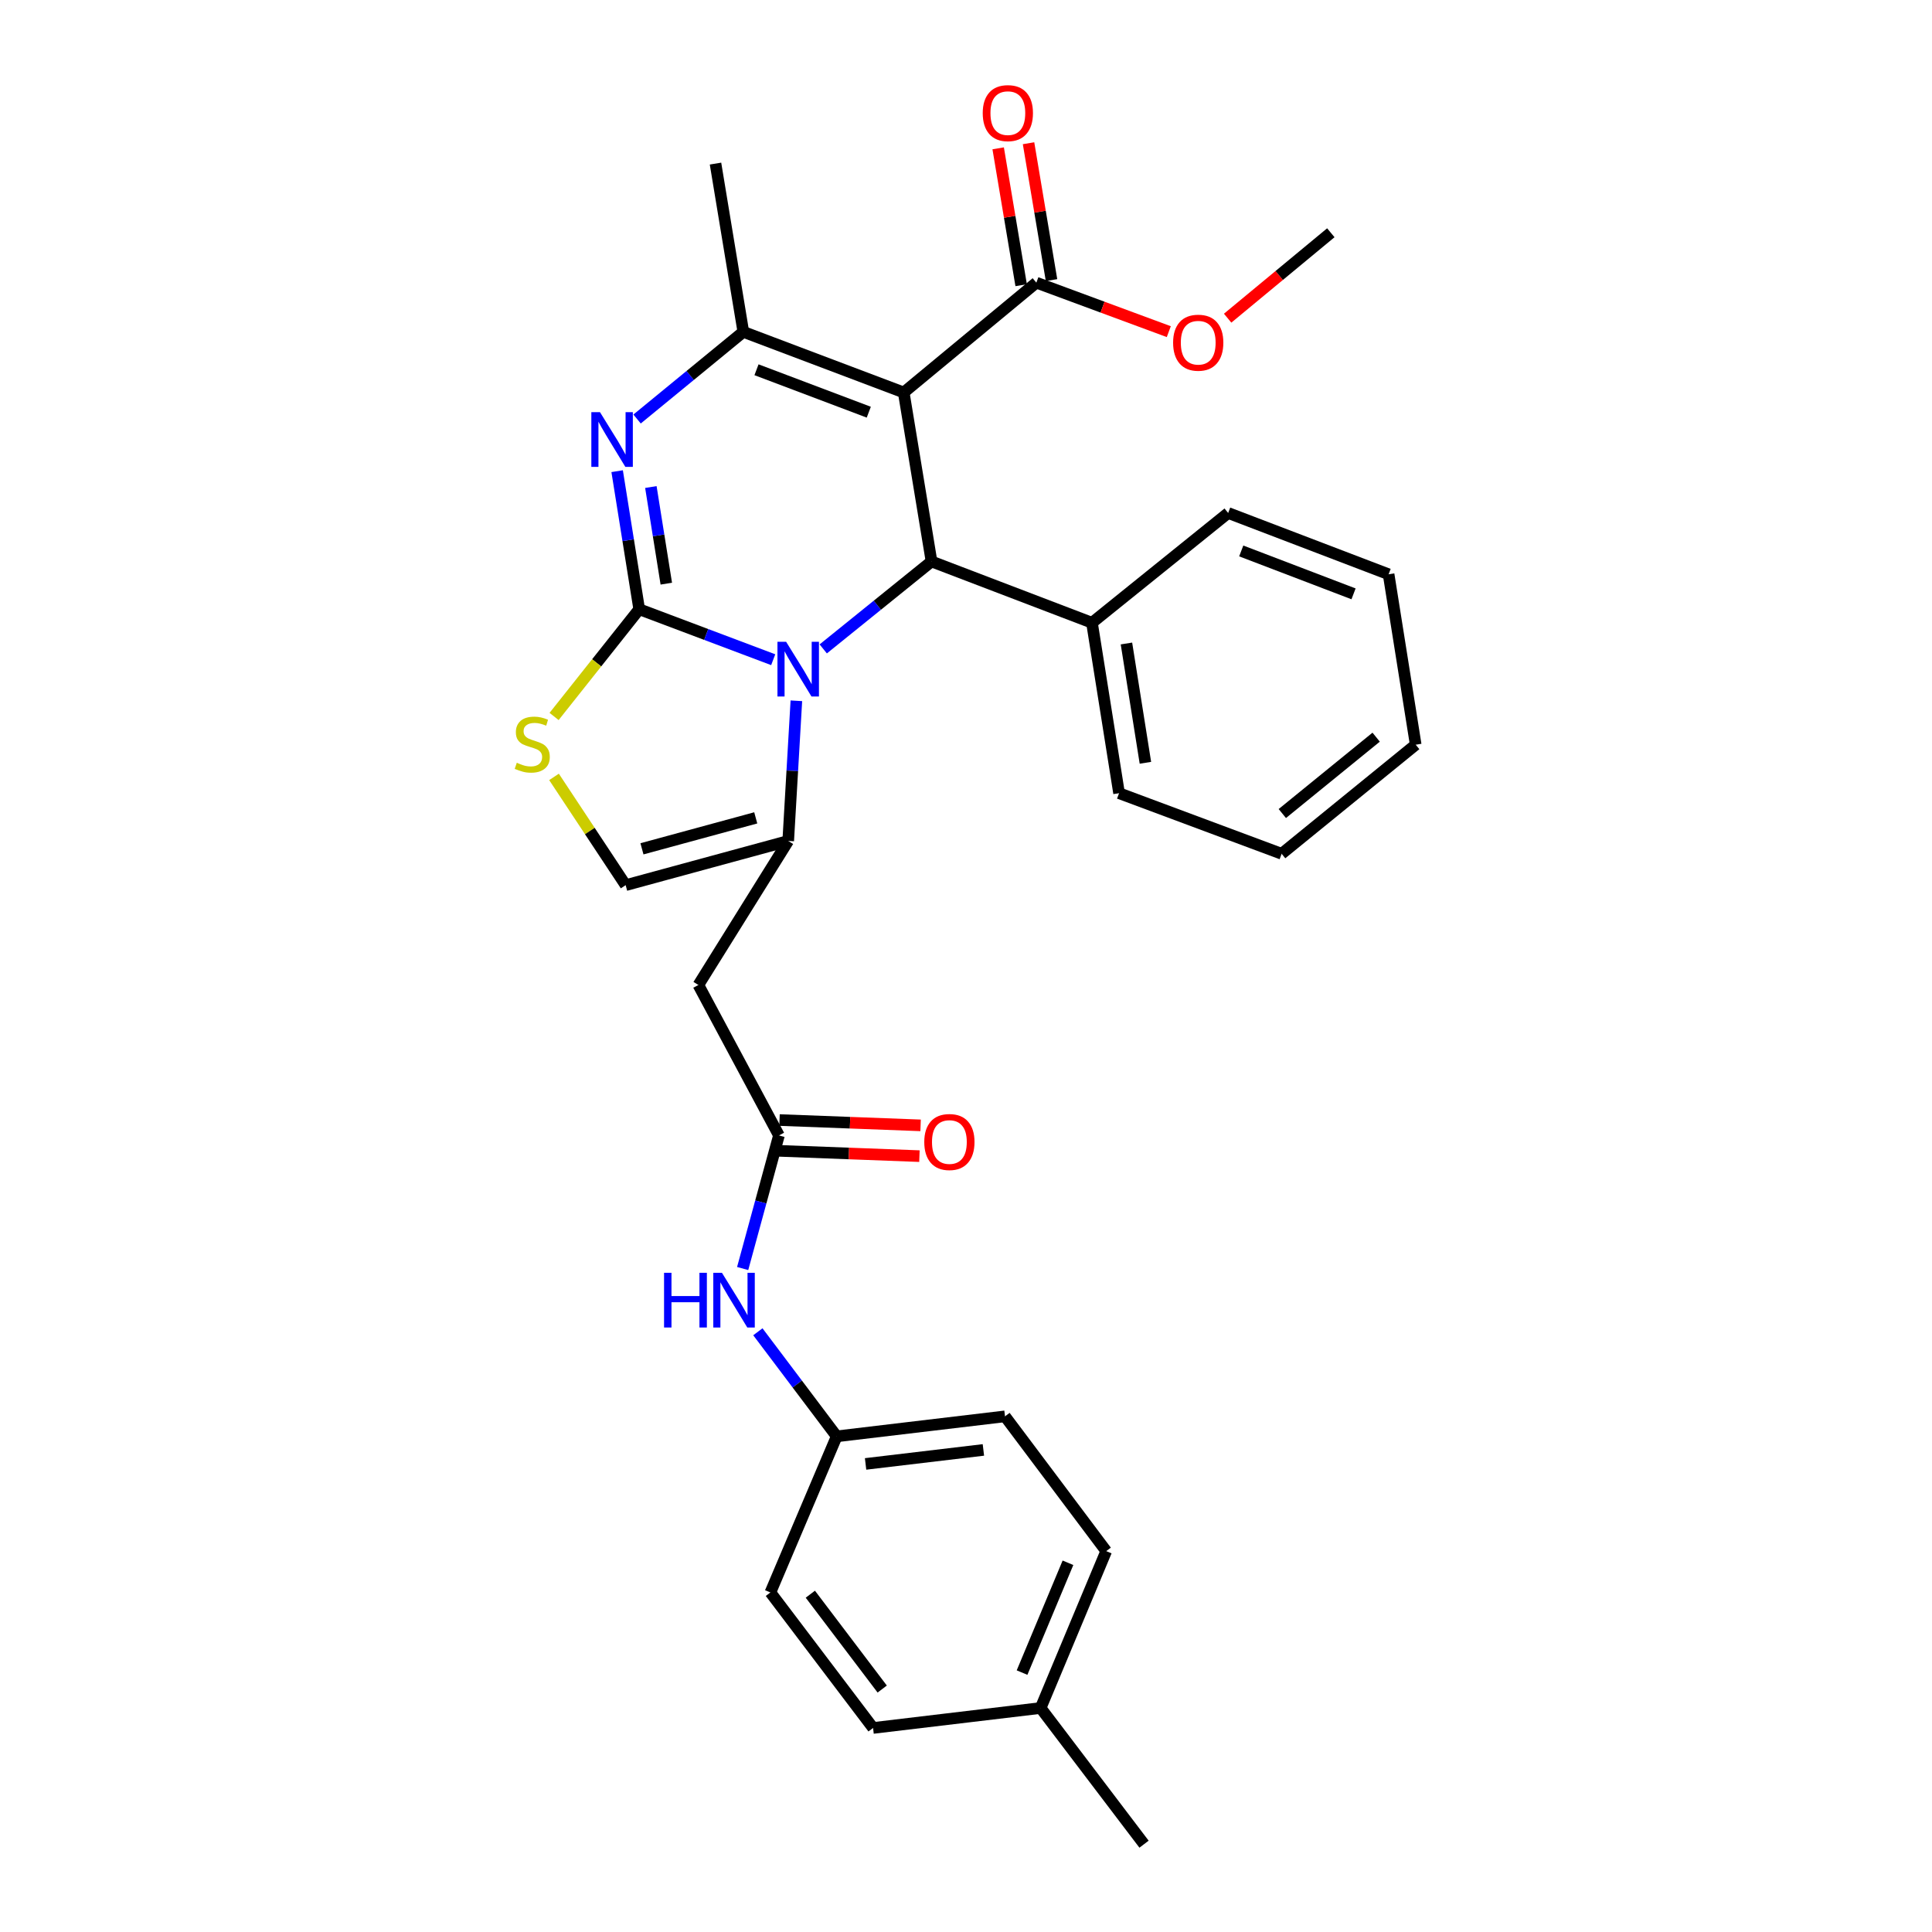 <?xml version='1.0' encoding='iso-8859-1'?>
<svg version='1.1' baseProfile='full'
              xmlns='http://www.w3.org/2000/svg'
                      xmlns:rdkit='http://www.rdkit.org/xml'
                      xmlns:xlink='http://www.w3.org/1999/xlink'
                  xml:space='preserve'
width='1000px' height='1000px' viewBox='0 0 1000 1000'>
<!-- END OF HEADER -->
<rect style='opacity:1.0;fill:#FFFFFF;stroke:none' width='1000' height='1000' x='0' y='0'> </rect>
<path class='bond-0' d='M 330.851,315.337 L 365.531,328.4' style='fill:none;fill-rule:evenodd;stroke:#000000;stroke-width:6px;stroke-linecap:butt;stroke-linejoin:miter;stroke-opacity:1' />
<path class='bond-0' d='M 365.531,328.4 L 400.211,341.464' style='fill:none;fill-rule:evenodd;stroke:#0000FF;stroke-width:6px;stroke-linecap:butt;stroke-linejoin:miter;stroke-opacity:1' />
<path class='bond-2' d='M 330.851,315.337 L 325.143,279.608' style='fill:none;fill-rule:evenodd;stroke:#000000;stroke-width:6px;stroke-linecap:butt;stroke-linejoin:miter;stroke-opacity:1' />
<path class='bond-2' d='M 325.143,279.608 L 319.434,243.879' style='fill:none;fill-rule:evenodd;stroke:#0000FF;stroke-width:6px;stroke-linecap:butt;stroke-linejoin:miter;stroke-opacity:1' />
<path class='bond-2' d='M 344.878,302.103 L 340.882,277.093' style='fill:none;fill-rule:evenodd;stroke:#000000;stroke-width:6px;stroke-linecap:butt;stroke-linejoin:miter;stroke-opacity:1' />
<path class='bond-2' d='M 340.882,277.093 L 336.886,252.083' style='fill:none;fill-rule:evenodd;stroke:#0000FF;stroke-width:6px;stroke-linecap:butt;stroke-linejoin:miter;stroke-opacity:1' />
<path class='bond-6' d='M 330.851,315.337 L 308.824,343.09' style='fill:none;fill-rule:evenodd;stroke:#000000;stroke-width:6px;stroke-linecap:butt;stroke-linejoin:miter;stroke-opacity:1' />
<path class='bond-6' d='M 308.824,343.09 L 286.796,370.843' style='fill:none;fill-rule:evenodd;stroke:#CCCC00;stroke-width:6px;stroke-linecap:butt;stroke-linejoin:miter;stroke-opacity:1' />
<path class='bond-3' d='M 412.197,362.725 L 410.088,398.997' style='fill:none;fill-rule:evenodd;stroke:#0000FF;stroke-width:6px;stroke-linecap:butt;stroke-linejoin:miter;stroke-opacity:1' />
<path class='bond-3' d='M 410.088,398.997 L 407.979,435.269' style='fill:none;fill-rule:evenodd;stroke:#000000;stroke-width:6px;stroke-linecap:butt;stroke-linejoin:miter;stroke-opacity:1' />
<path class='bond-5' d='M 426.107,335.875 L 454.132,313.244' style='fill:none;fill-rule:evenodd;stroke:#0000FF;stroke-width:6px;stroke-linecap:butt;stroke-linejoin:miter;stroke-opacity:1' />
<path class='bond-5' d='M 454.132,313.244 L 482.157,290.613' style='fill:none;fill-rule:evenodd;stroke:#000000;stroke-width:6px;stroke-linecap:butt;stroke-linejoin:miter;stroke-opacity:1' />
<path class='bond-1' d='M 467.768,203.143 L 482.157,290.613' style='fill:none;fill-rule:evenodd;stroke:#000000;stroke-width:6px;stroke-linecap:butt;stroke-linejoin:miter;stroke-opacity:1' />
<path class='bond-9' d='M 467.768,203.143 L 536.412,146.303' style='fill:none;fill-rule:evenodd;stroke:#000000;stroke-width:6px;stroke-linecap:butt;stroke-linejoin:miter;stroke-opacity:1' />
<path class='bond-31' d='M 467.768,203.143 L 384.743,171.77' style='fill:none;fill-rule:evenodd;stroke:#000000;stroke-width:6px;stroke-linecap:butt;stroke-linejoin:miter;stroke-opacity:1' />
<path class='bond-31' d='M 449.68,213.348 L 391.563,191.386' style='fill:none;fill-rule:evenodd;stroke:#000000;stroke-width:6px;stroke-linecap:butt;stroke-linejoin:miter;stroke-opacity:1' />
<path class='bond-4' d='M 329.753,216.882 L 357.248,194.326' style='fill:none;fill-rule:evenodd;stroke:#0000FF;stroke-width:6px;stroke-linecap:butt;stroke-linejoin:miter;stroke-opacity:1' />
<path class='bond-4' d='M 357.248,194.326 L 384.743,171.77' style='fill:none;fill-rule:evenodd;stroke:#000000;stroke-width:6px;stroke-linecap:butt;stroke-linejoin:miter;stroke-opacity:1' />
<path class='bond-7' d='M 407.979,435.269 L 361.481,509.828' style='fill:none;fill-rule:evenodd;stroke:#000000;stroke-width:6px;stroke-linecap:butt;stroke-linejoin:miter;stroke-opacity:1' />
<path class='bond-30' d='M 407.979,435.269 L 323.838,458.159' style='fill:none;fill-rule:evenodd;stroke:#000000;stroke-width:6px;stroke-linecap:butt;stroke-linejoin:miter;stroke-opacity:1' />
<path class='bond-30' d='M 391.173,423.323 L 332.275,439.346' style='fill:none;fill-rule:evenodd;stroke:#000000;stroke-width:6px;stroke-linecap:butt;stroke-linejoin:miter;stroke-opacity:1' />
<path class='bond-17' d='M 384.743,171.77 L 370.345,84.672' style='fill:none;fill-rule:evenodd;stroke:#000000;stroke-width:6px;stroke-linecap:butt;stroke-linejoin:miter;stroke-opacity:1' />
<path class='bond-12' d='M 482.157,290.613 L 565.2,322.341' style='fill:none;fill-rule:evenodd;stroke:#000000;stroke-width:6px;stroke-linecap:butt;stroke-linejoin:miter;stroke-opacity:1' />
<path class='bond-8' d='M 286.76,402.121 L 305.299,430.14' style='fill:none;fill-rule:evenodd;stroke:#CCCC00;stroke-width:6px;stroke-linecap:butt;stroke-linejoin:miter;stroke-opacity:1' />
<path class='bond-8' d='M 305.299,430.14 L 323.838,458.159' style='fill:none;fill-rule:evenodd;stroke:#000000;stroke-width:6px;stroke-linecap:butt;stroke-linejoin:miter;stroke-opacity:1' />
<path class='bond-10' d='M 361.481,509.828 L 403.179,587.699' style='fill:none;fill-rule:evenodd;stroke:#000000;stroke-width:6px;stroke-linecap:butt;stroke-linejoin:miter;stroke-opacity:1' />
<path class='bond-13' d='M 544.271,144.983 L 538.322,109.56' style='fill:none;fill-rule:evenodd;stroke:#000000;stroke-width:6px;stroke-linecap:butt;stroke-linejoin:miter;stroke-opacity:1' />
<path class='bond-13' d='M 538.322,109.56 L 532.372,74.137' style='fill:none;fill-rule:evenodd;stroke:#FF0000;stroke-width:6px;stroke-linecap:butt;stroke-linejoin:miter;stroke-opacity:1' />
<path class='bond-13' d='M 528.552,147.623 L 522.603,112.2' style='fill:none;fill-rule:evenodd;stroke:#000000;stroke-width:6px;stroke-linecap:butt;stroke-linejoin:miter;stroke-opacity:1' />
<path class='bond-13' d='M 522.603,112.2 L 516.653,76.777' style='fill:none;fill-rule:evenodd;stroke:#FF0000;stroke-width:6px;stroke-linecap:butt;stroke-linejoin:miter;stroke-opacity:1' />
<path class='bond-16' d='M 536.412,146.303 L 570.688,158.982' style='fill:none;fill-rule:evenodd;stroke:#000000;stroke-width:6px;stroke-linecap:butt;stroke-linejoin:miter;stroke-opacity:1' />
<path class='bond-16' d='M 570.688,158.982 L 604.965,171.661' style='fill:none;fill-rule:evenodd;stroke:#FF0000;stroke-width:6px;stroke-linecap:butt;stroke-linejoin:miter;stroke-opacity:1' />
<path class='bond-11' d='M 403.179,587.699 L 393.788,622.143' style='fill:none;fill-rule:evenodd;stroke:#000000;stroke-width:6px;stroke-linecap:butt;stroke-linejoin:miter;stroke-opacity:1' />
<path class='bond-11' d='M 393.788,622.143 L 384.398,656.586' style='fill:none;fill-rule:evenodd;stroke:#0000FF;stroke-width:6px;stroke-linecap:butt;stroke-linejoin:miter;stroke-opacity:1' />
<path class='bond-14' d='M 402.879,595.663 L 439.387,597.038' style='fill:none;fill-rule:evenodd;stroke:#000000;stroke-width:6px;stroke-linecap:butt;stroke-linejoin:miter;stroke-opacity:1' />
<path class='bond-14' d='M 439.387,597.038 L 475.895,598.412' style='fill:none;fill-rule:evenodd;stroke:#FF0000;stroke-width:6px;stroke-linecap:butt;stroke-linejoin:miter;stroke-opacity:1' />
<path class='bond-14' d='M 403.479,579.736 L 439.987,581.11' style='fill:none;fill-rule:evenodd;stroke:#000000;stroke-width:6px;stroke-linecap:butt;stroke-linejoin:miter;stroke-opacity:1' />
<path class='bond-14' d='M 439.987,581.11 L 476.494,582.484' style='fill:none;fill-rule:evenodd;stroke:#FF0000;stroke-width:6px;stroke-linecap:butt;stroke-linejoin:miter;stroke-opacity:1' />
<path class='bond-15' d='M 392.272,689.323 L 412.673,716.387' style='fill:none;fill-rule:evenodd;stroke:#0000FF;stroke-width:6px;stroke-linecap:butt;stroke-linejoin:miter;stroke-opacity:1' />
<path class='bond-15' d='M 412.673,716.387 L 433.074,743.451' style='fill:none;fill-rule:evenodd;stroke:#000000;stroke-width:6px;stroke-linecap:butt;stroke-linejoin:miter;stroke-opacity:1' />
<path class='bond-23' d='M 565.2,322.341 L 579.226,410.555' style='fill:none;fill-rule:evenodd;stroke:#000000;stroke-width:6px;stroke-linecap:butt;stroke-linejoin:miter;stroke-opacity:1' />
<path class='bond-23' d='M 583.045,333.07 L 592.863,394.82' style='fill:none;fill-rule:evenodd;stroke:#000000;stroke-width:6px;stroke-linecap:butt;stroke-linejoin:miter;stroke-opacity:1' />
<path class='bond-24' d='M 565.2,322.341 L 635.694,265.518' style='fill:none;fill-rule:evenodd;stroke:#000000;stroke-width:6px;stroke-linecap:butt;stroke-linejoin:miter;stroke-opacity:1' />
<path class='bond-19' d='M 433.074,743.451 L 398.752,824.261' style='fill:none;fill-rule:evenodd;stroke:#000000;stroke-width:6px;stroke-linecap:butt;stroke-linejoin:miter;stroke-opacity:1' />
<path class='bond-20' d='M 433.074,743.451 L 520.189,733.099' style='fill:none;fill-rule:evenodd;stroke:#000000;stroke-width:6px;stroke-linecap:butt;stroke-linejoin:miter;stroke-opacity:1' />
<path class='bond-20' d='M 448.022,757.725 L 509.003,750.479' style='fill:none;fill-rule:evenodd;stroke:#000000;stroke-width:6px;stroke-linecap:butt;stroke-linejoin:miter;stroke-opacity:1' />
<path class='bond-26' d='M 635.426,164.689 L 662.13,142.581' style='fill:none;fill-rule:evenodd;stroke:#FF0000;stroke-width:6px;stroke-linecap:butt;stroke-linejoin:miter;stroke-opacity:1' />
<path class='bond-26' d='M 662.13,142.581 L 688.833,120.473' style='fill:none;fill-rule:evenodd;stroke:#000000;stroke-width:6px;stroke-linecap:butt;stroke-linejoin:miter;stroke-opacity:1' />
<path class='bond-18' d='M 538.626,884.059 L 572.576,802.859' style='fill:none;fill-rule:evenodd;stroke:#000000;stroke-width:6px;stroke-linecap:butt;stroke-linejoin:miter;stroke-opacity:1' />
<path class='bond-18' d='M 529.013,865.731 L 552.778,808.891' style='fill:none;fill-rule:evenodd;stroke:#000000;stroke-width:6px;stroke-linecap:butt;stroke-linejoin:miter;stroke-opacity:1' />
<path class='bond-25' d='M 538.626,884.059 L 592.154,954.545' style='fill:none;fill-rule:evenodd;stroke:#000000;stroke-width:6px;stroke-linecap:butt;stroke-linejoin:miter;stroke-opacity:1' />
<path class='bond-33' d='M 538.626,884.059 L 451.9,894.393' style='fill:none;fill-rule:evenodd;stroke:#000000;stroke-width:6px;stroke-linecap:butt;stroke-linejoin:miter;stroke-opacity:1' />
<path class='bond-21' d='M 398.752,824.261 L 451.9,894.393' style='fill:none;fill-rule:evenodd;stroke:#000000;stroke-width:6px;stroke-linecap:butt;stroke-linejoin:miter;stroke-opacity:1' />
<path class='bond-21' d='M 419.427,825.154 L 456.631,874.247' style='fill:none;fill-rule:evenodd;stroke:#000000;stroke-width:6px;stroke-linecap:butt;stroke-linejoin:miter;stroke-opacity:1' />
<path class='bond-22' d='M 520.189,733.099 L 572.576,802.859' style='fill:none;fill-rule:evenodd;stroke:#000000;stroke-width:6px;stroke-linecap:butt;stroke-linejoin:miter;stroke-opacity:1' />
<path class='bond-27' d='M 579.226,410.555 L 663.375,441.919' style='fill:none;fill-rule:evenodd;stroke:#000000;stroke-width:6px;stroke-linecap:butt;stroke-linejoin:miter;stroke-opacity:1' />
<path class='bond-28' d='M 635.694,265.518 L 718.737,297.246' style='fill:none;fill-rule:evenodd;stroke:#000000;stroke-width:6px;stroke-linecap:butt;stroke-linejoin:miter;stroke-opacity:1' />
<path class='bond-28' d='M 642.462,285.167 L 700.592,307.376' style='fill:none;fill-rule:evenodd;stroke:#000000;stroke-width:6px;stroke-linecap:butt;stroke-linejoin:miter;stroke-opacity:1' />
<path class='bond-29' d='M 663.375,441.919 L 732.763,385.451' style='fill:none;fill-rule:evenodd;stroke:#000000;stroke-width:6px;stroke-linecap:butt;stroke-linejoin:miter;stroke-opacity:1' />
<path class='bond-29' d='M 663.723,421.086 L 712.294,381.558' style='fill:none;fill-rule:evenodd;stroke:#000000;stroke-width:6px;stroke-linecap:butt;stroke-linejoin:miter;stroke-opacity:1' />
<path class='bond-32' d='M 718.737,297.246 L 732.763,385.451' style='fill:none;fill-rule:evenodd;stroke:#000000;stroke-width:6px;stroke-linecap:butt;stroke-linejoin:miter;stroke-opacity:1' />
<path  class='atom-1' d='M 406.89 332.178
L 416.17 347.178
Q 417.09 348.658, 418.57 351.338
Q 420.05 354.018, 420.13 354.178
L 420.13 332.178
L 423.89 332.178
L 423.89 360.498
L 420.01 360.498
L 410.05 344.098
Q 408.89 342.178, 407.65 339.978
Q 406.45 337.778, 406.09 337.098
L 406.09 360.498
L 402.41 360.498
L 402.41 332.178
L 406.89 332.178
' fill='#0000FF'/>
<path  class='atom-3' d='M 310.556 213.335
L 319.836 228.335
Q 320.756 229.815, 322.236 232.495
Q 323.716 235.175, 323.796 235.335
L 323.796 213.335
L 327.556 213.335
L 327.556 241.655
L 323.676 241.655
L 313.716 225.255
Q 312.556 223.335, 311.316 221.135
Q 310.116 218.935, 309.756 218.255
L 309.756 241.655
L 306.076 241.655
L 306.076 213.335
L 310.556 213.335
' fill='#0000FF'/>
<path  class='atom-7' d='M 267.49 394.808
Q 267.81 394.928, 269.13 395.488
Q 270.45 396.048, 271.89 396.408
Q 273.37 396.728, 274.81 396.728
Q 277.49 396.728, 279.05 395.448
Q 280.61 394.128, 280.61 391.848
Q 280.61 390.288, 279.81 389.328
Q 279.05 388.368, 277.85 387.848
Q 276.65 387.328, 274.65 386.728
Q 272.13 385.968, 270.61 385.248
Q 269.13 384.528, 268.05 383.008
Q 267.01 381.488, 267.01 378.928
Q 267.01 375.368, 269.41 373.168
Q 271.85 370.968, 276.65 370.968
Q 279.93 370.968, 283.65 372.528
L 282.73 375.608
Q 279.33 374.208, 276.77 374.208
Q 274.01 374.208, 272.49 375.368
Q 270.97 376.488, 271.01 378.448
Q 271.01 379.968, 271.77 380.888
Q 272.57 381.808, 273.69 382.328
Q 274.85 382.848, 276.77 383.448
Q 279.33 384.248, 280.85 385.048
Q 282.37 385.848, 283.45 387.488
Q 284.57 389.088, 284.57 391.848
Q 284.57 395.768, 281.93 397.888
Q 279.33 399.968, 274.97 399.968
Q 272.45 399.968, 270.53 399.408
Q 268.65 398.888, 266.41 397.968
L 267.49 394.808
' fill='#CCCC00'/>
<path  class='atom-12' d='M 343.715 658.796
L 347.555 658.796
L 347.555 670.836
L 362.035 670.836
L 362.035 658.796
L 365.875 658.796
L 365.875 687.116
L 362.035 687.116
L 362.035 674.036
L 347.555 674.036
L 347.555 687.116
L 343.715 687.116
L 343.715 658.796
' fill='#0000FF'/>
<path  class='atom-12' d='M 373.675 658.796
L 382.955 673.796
Q 383.875 675.276, 385.355 677.956
Q 386.835 680.636, 386.915 680.796
L 386.915 658.796
L 390.675 658.796
L 390.675 687.116
L 386.795 687.116
L 376.835 670.716
Q 375.675 668.796, 374.435 666.596
Q 373.235 664.396, 372.875 663.716
L 372.875 687.116
L 369.195 687.116
L 369.195 658.796
L 373.675 658.796
' fill='#0000FF'/>
<path  class='atom-14' d='M 508.659 58.55
Q 508.659 51.75, 512.019 47.95
Q 515.379 44.15, 521.659 44.15
Q 527.939 44.15, 531.299 47.95
Q 534.659 51.75, 534.659 58.55
Q 534.659 65.43, 531.259 69.35
Q 527.859 73.23, 521.659 73.23
Q 515.419 73.23, 512.019 69.35
Q 508.659 65.47, 508.659 58.55
M 521.659 70.03
Q 525.979 70.03, 528.299 67.15
Q 530.659 64.23, 530.659 58.55
Q 530.659 52.99, 528.299 50.19
Q 525.979 47.35, 521.659 47.35
Q 517.339 47.35, 514.979 50.15
Q 512.659 52.95, 512.659 58.55
Q 512.659 64.27, 514.979 67.15
Q 517.339 70.03, 521.659 70.03
' fill='#FF0000'/>
<path  class='atom-15' d='M 478.402 591.1
Q 478.402 584.3, 481.762 580.5
Q 485.122 576.7, 491.402 576.7
Q 497.682 576.7, 501.042 580.5
Q 504.402 584.3, 504.402 591.1
Q 504.402 597.98, 501.002 601.9
Q 497.602 605.78, 491.402 605.78
Q 485.162 605.78, 481.762 601.9
Q 478.402 598.02, 478.402 591.1
M 491.402 602.58
Q 495.722 602.58, 498.042 599.7
Q 500.402 596.78, 500.402 591.1
Q 500.402 585.54, 498.042 582.74
Q 495.722 579.9, 491.402 579.9
Q 487.082 579.9, 484.722 582.7
Q 482.402 585.5, 482.402 591.1
Q 482.402 596.82, 484.722 599.7
Q 487.082 602.58, 491.402 602.58
' fill='#FF0000'/>
<path  class='atom-17' d='M 607.198 177.376
Q 607.198 170.576, 610.558 166.776
Q 613.918 162.976, 620.198 162.976
Q 626.478 162.976, 629.838 166.776
Q 633.198 170.576, 633.198 177.376
Q 633.198 184.256, 629.798 188.176
Q 626.398 192.056, 620.198 192.056
Q 613.958 192.056, 610.558 188.176
Q 607.198 184.296, 607.198 177.376
M 620.198 188.856
Q 624.518 188.856, 626.838 185.976
Q 629.198 183.056, 629.198 177.376
Q 629.198 171.816, 626.838 169.016
Q 624.518 166.176, 620.198 166.176
Q 615.878 166.176, 613.518 168.976
Q 611.198 171.776, 611.198 177.376
Q 611.198 183.096, 613.518 185.976
Q 615.878 188.856, 620.198 188.856
' fill='#FF0000'/>
</svg>
